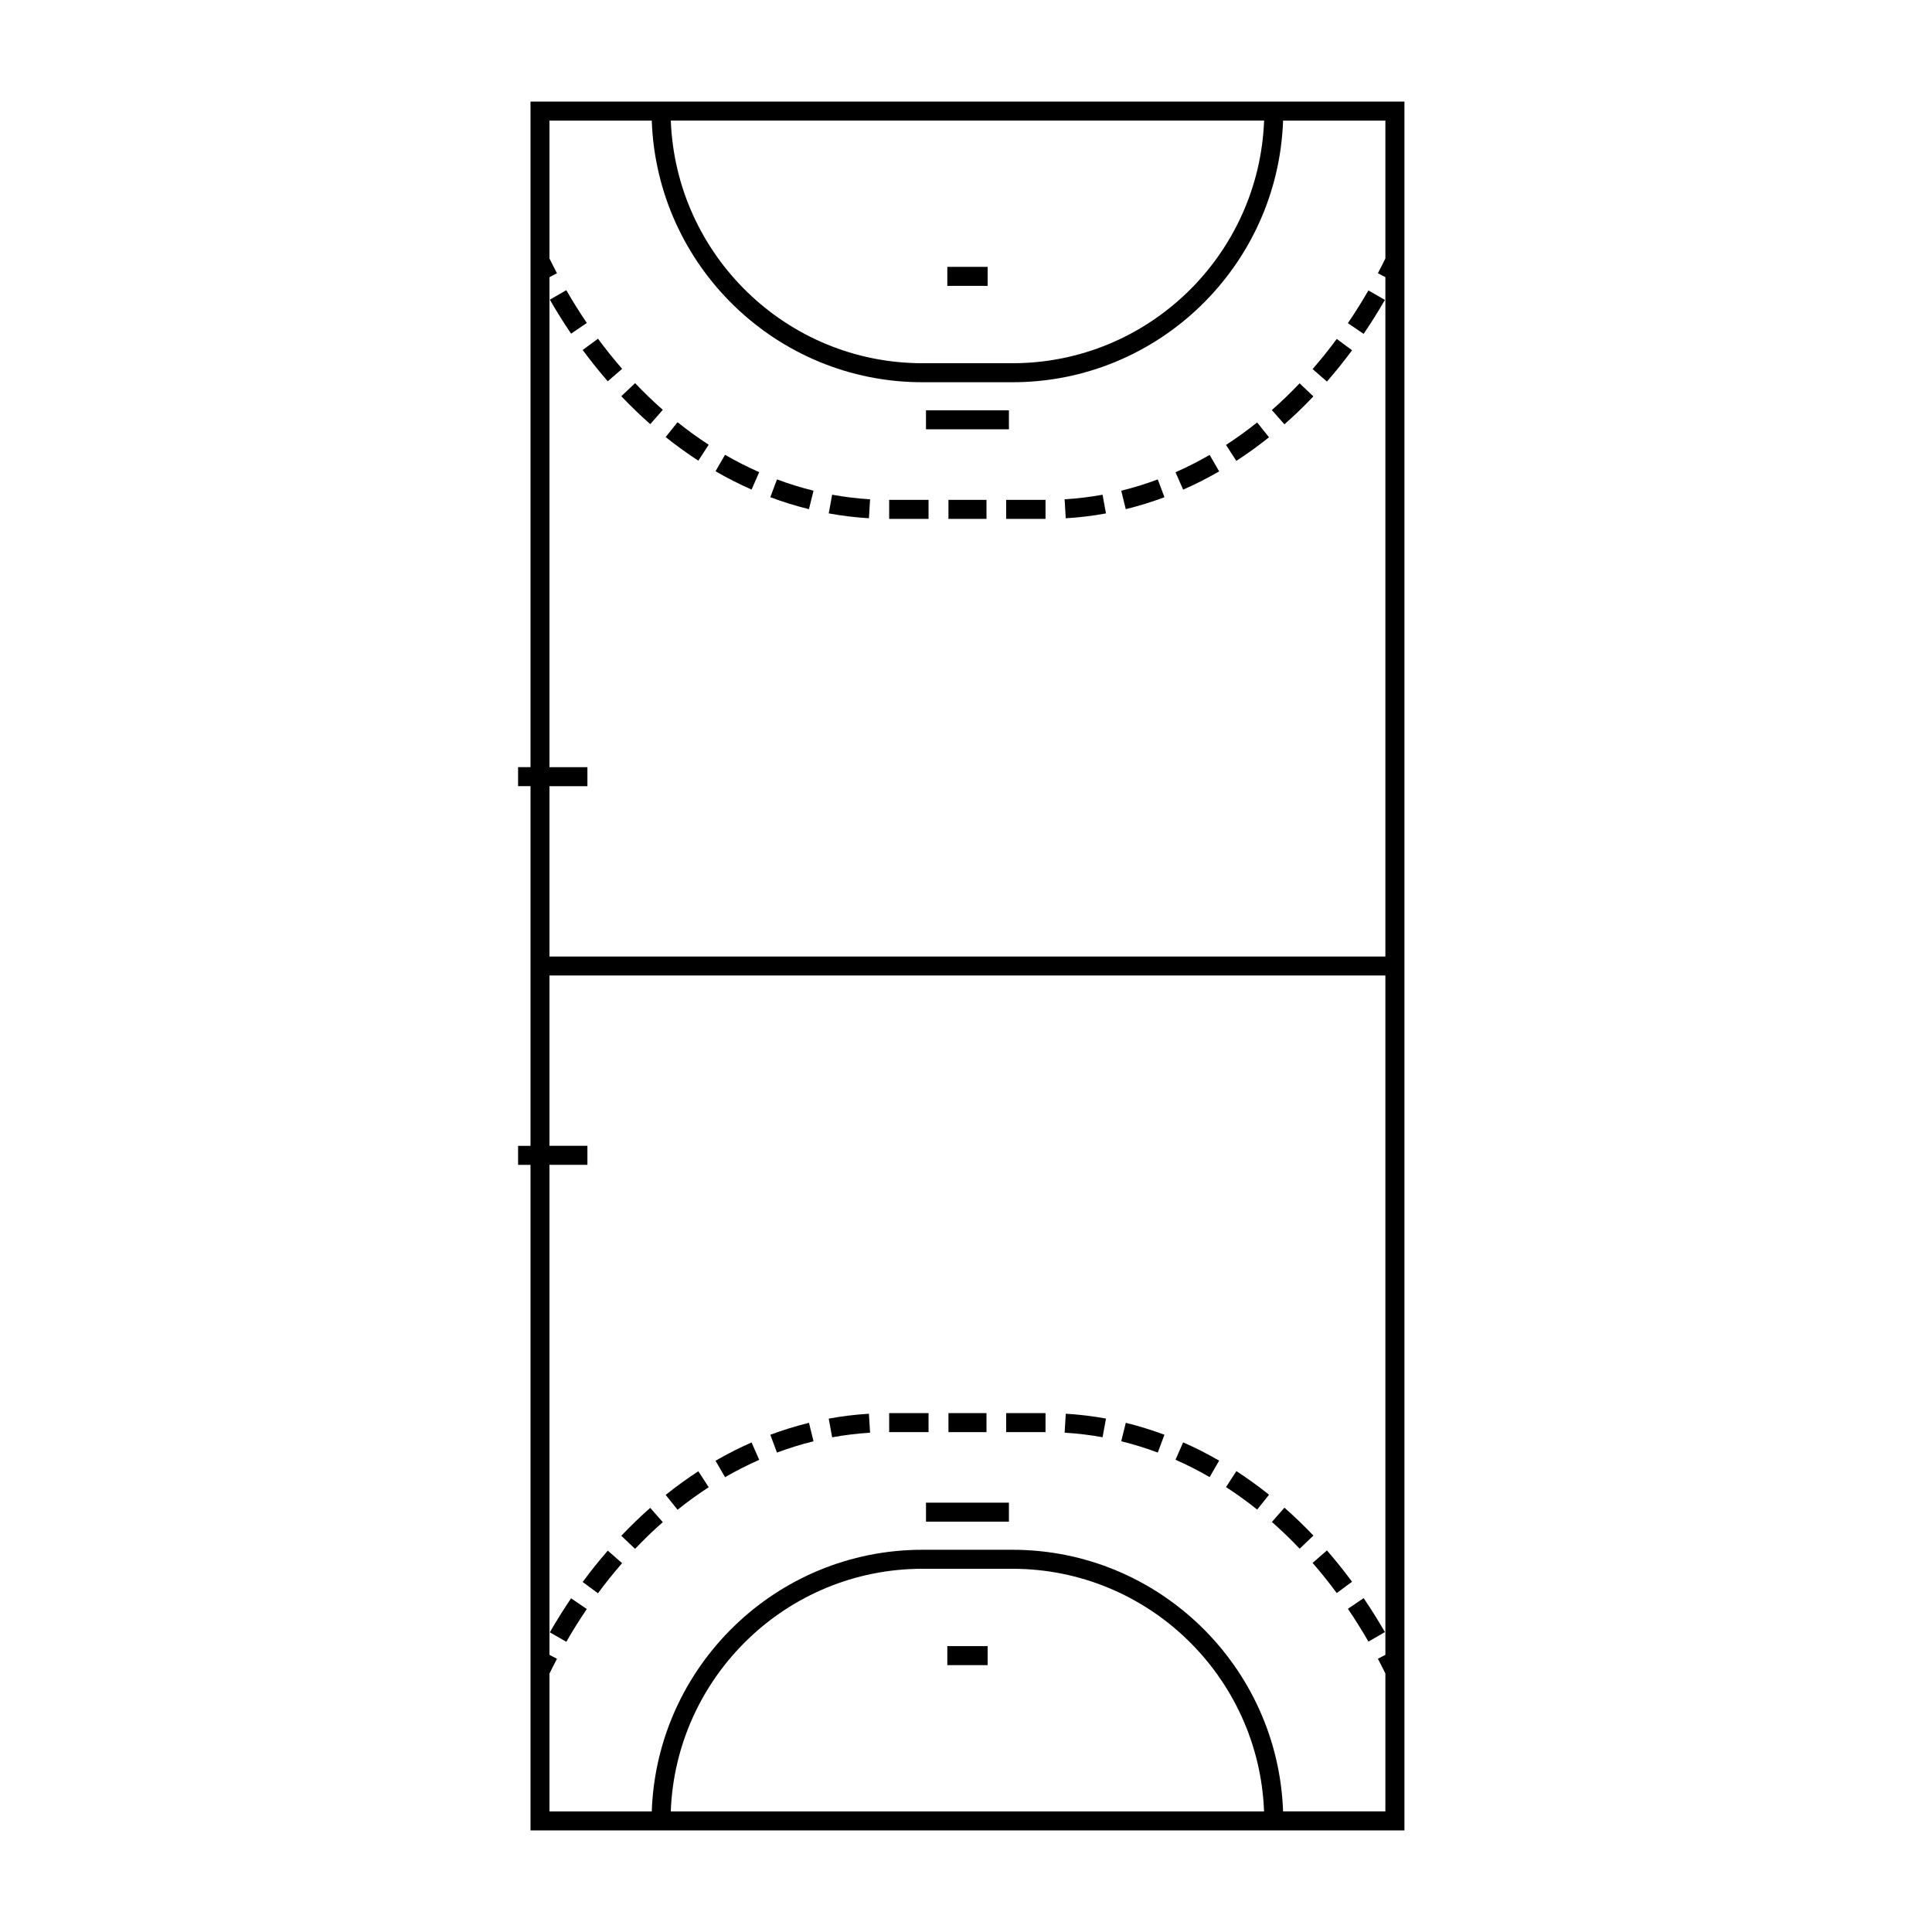 <?xml version="1.0" encoding="UTF-8"?>
<!-- Uploaded to: SVG Repo, www.svgrepo.com, Generator: SVG Repo Mixer Tools -->
<svg fill="#000000" width="800px" height="800px" version="1.1" viewBox="144 144 512 512" xmlns="http://www.w3.org/2000/svg">
 <g>
  <path d="m480.3 259.88-3.148-3.93c-2.664 2.137-5.445 4.141-8.254 5.961l2.742 4.227c2.953-1.914 5.863-4.016 8.66-6.258z"/>
  <path d="m467.09 268.92-2.519-4.363c-2.949 1.703-5.992 3.25-9.047 4.594l2.023 4.609c3.227-1.414 6.441-3.047 9.543-4.84z"/>
  <path d="m410.64 276.47h10.434v5.039h-10.434z"/>
  <path d="m437.09 280.06-0.906-4.953c-3.32 0.605-6.699 1.012-10.051 1.215l0.301 5.027c3.555-0.211 7.141-0.645 10.656-1.289z"/>
  <path d="m452.59 275.77-1.77-4.719c-3.164 1.184-6.418 2.191-9.68 2.992l1.199 4.891c3.453-0.848 6.902-1.91 10.25-3.164z"/>
  <path d="m492.06 249.05-3.652-3.465c-2.363 2.488-4.836 4.867-7.352 7.078l3.324 3.785c2.637-2.312 5.219-4.801 7.68-7.398z"/>
  <path d="m511.01 223.48-4.363-2.516c-1.715 2.973-3.547 5.894-5.441 8.68l4.168 2.836c1.965-2.891 3.863-5.914 5.637-9z"/>
  <path d="m502.31 236.82-4.055-2.996c-2.051 2.777-4.203 5.457-6.402 7.981l3.797 3.309c2.285-2.621 4.527-5.41 6.66-8.293z"/>
  <path d="m331.81 261.86c-2.812-1.824-5.586-3.836-8.258-5.969l-3.148 3.93c2.797 2.242 5.715 4.348 8.66 6.266z"/>
  <path d="m345.2 269.13c-3.047-1.344-6.098-2.891-9.055-4.602l-2.523 4.359c3.117 1.805 6.332 3.438 9.551 4.852z"/>
  <path d="m308.87 241.74c-2.207-2.535-4.363-5.219-6.398-7.981l-4.055 2.992c2.117 2.867 4.352 5.664 6.648 8.297z"/>
  <path d="m294.08 220.9-4.367 2.516c1.785 3.098 3.68 6.125 5.633 9.008l4.168-2.836c-1.887-2.773-3.715-5.699-5.434-8.688z"/>
  <path d="m359.59 274.04c-3.254-0.801-6.508-1.809-9.68-2.996l-1.77 4.719c3.356 1.258 6.801 2.324 10.242 3.168z"/>
  <path d="m316.32 256.4 3.332-3.785c-2.504-2.203-4.977-4.586-7.344-7.082l-3.656 3.465c2.473 2.606 5.055 5.098 7.668 7.402z"/>
  <path d="m374.58 276.32c-3.359-0.207-6.742-0.613-10.051-1.219l-0.906 4.953c3.5 0.641 7.09 1.074 10.652 1.289z"/>
  <path d="m379.64 276.47h10.434v5.039h-10.434z"/>
  <path d="m395.35 276.47v5.039h10.078v-5.039z"/>
  <path d="m411.37 257.77v-5.039h-21.973v5.039z"/>
  <path d="m395.05 214.72h10.68v5.039h-10.68z"/>
  <path d="m284.59 170.92v176.38h-3.293v5.039h3.293v95.32h-3.293v5.039h3.293v176.38h231.6v-458.16zm194.41 5.035c-1.34 35.676-30.695 64.301-66.688 64.301h-23.852c-35.992 0-65.348-28.625-66.688-64.301zm-189.38 171.35v-129.85l1.984-1.043c-0.68-1.289-1.336-2.602-1.984-3.914v-36.543h27.105c1.344 38.449 32.961 69.34 71.727 69.34h23.852c38.77 0 70.387-30.887 71.727-69.34h27.109v36.535c-0.645 1.32-1.305 2.625-1.984 3.914l1.984 1.043v180.04h-221.52v-45.141h10.051v-5.039zm32.141 276.74c1.34-35.676 30.695-64.301 66.688-64.301h23.852c35.992 0 65.355 28.625 66.688 64.301zm162.27 0c-1.344-38.449-32.961-69.34-71.727-69.34h-23.852c-38.77 0-70.387 30.887-71.727 69.34h-27.105v-36.535c0.645-1.32 1.305-2.625 1.984-3.914l-1.984-1.043v-129.86h10.051v-5.039h-10.051v-45.141h221.52v180.03l-1.984 1.043c0.68 1.289 1.336 2.602 1.984 3.914v36.535l-27.113 0.004z"/>
  <path d="m405.43 523.53v-5.039h-10.078v5.039z"/>
  <path d="m426.14 523.67c3.352 0.203 6.731 0.609 10.051 1.215l0.906-4.953c-3.516-0.641-7.106-1.074-10.656-1.285z"/>
  <path d="m410.64 518.49h10.434v5.039h-10.434z"/>
  <path d="m441.14 525.95c3.254 0.801 6.508 1.805 9.68 2.992l1.77-4.719c-3.352-1.254-6.797-2.316-10.242-3.164z"/>
  <path d="m484.39 543.55-3.324 3.785c2.516 2.211 4.988 4.594 7.352 7.078l3.652-3.465c-2.469-2.598-5.051-5.086-7.68-7.398z"/>
  <path d="m455.52 530.85c3.055 1.344 6.102 2.891 9.047 4.594l2.519-4.363c-3.102-1.793-6.312-3.422-9.543-4.836z"/>
  <path d="m495.65 554.88-3.801 3.312c2.203 2.519 4.352 5.203 6.402 7.981l4.055-2.996c-2.129-2.883-4.371-5.676-6.656-8.297z"/>
  <path d="m505.38 567.52-4.168 2.836c1.895 2.785 3.723 5.707 5.441 8.68l4.363-2.516c-1.777-3.086-3.676-6.109-5.637-9z"/>
  <path d="m468.91 538.09c2.805 1.82 5.582 3.824 8.254 5.961l3.148-3.93c-2.797-2.242-5.715-4.344-8.66-6.258z"/>
  <path d="m298.41 563.24 4.055 2.992c2.035-2.762 4.188-5.445 6.398-7.981l-3.797-3.309c-2.301 2.633-4.539 5.43-6.656 8.297z"/>
  <path d="m308.65 551 3.656 3.465c2.367-2.5 4.84-4.883 7.344-7.082l-3.332-3.785c-2.613 2.305-5.195 4.797-7.668 7.402z"/>
  <path d="m320.41 540.17 3.148 3.93c2.672-2.137 5.445-4.144 8.258-5.969l-2.746-4.227c-2.953 1.914-5.863 4.023-8.66 6.266z"/>
  <path d="m289.71 576.58 4.367 2.516c1.719-2.992 3.547-5.914 5.43-8.688l-4.168-2.836c-1.953 2.883-3.844 5.918-5.629 9.008z"/>
  <path d="m363.62 519.95 0.906 4.953c3.305-0.605 6.691-1.012 10.051-1.219l-0.309-5.027c-3.562 0.215-7.144 0.648-10.648 1.293z"/>
  <path d="m379.64 518.49h10.434v5.039h-10.434z"/>
  <path d="m348.14 524.23 1.77 4.719c3.168-1.188 6.43-2.195 9.68-2.996l-1.203-4.891c-3.445 0.844-6.891 1.91-10.246 3.168z"/>
  <path d="m333.62 531.11 2.523 4.359c2.957-1.707 6.004-3.254 9.055-4.602l-2.023-4.609c-3.219 1.418-6.434 3.047-9.555 4.852z"/>
  <path d="m395.05 580.24h10.68v5.039h-10.68z"/>
  <path d="m389.4 542.22v5.039h21.973v-5.039z"/>
 </g>
</svg>